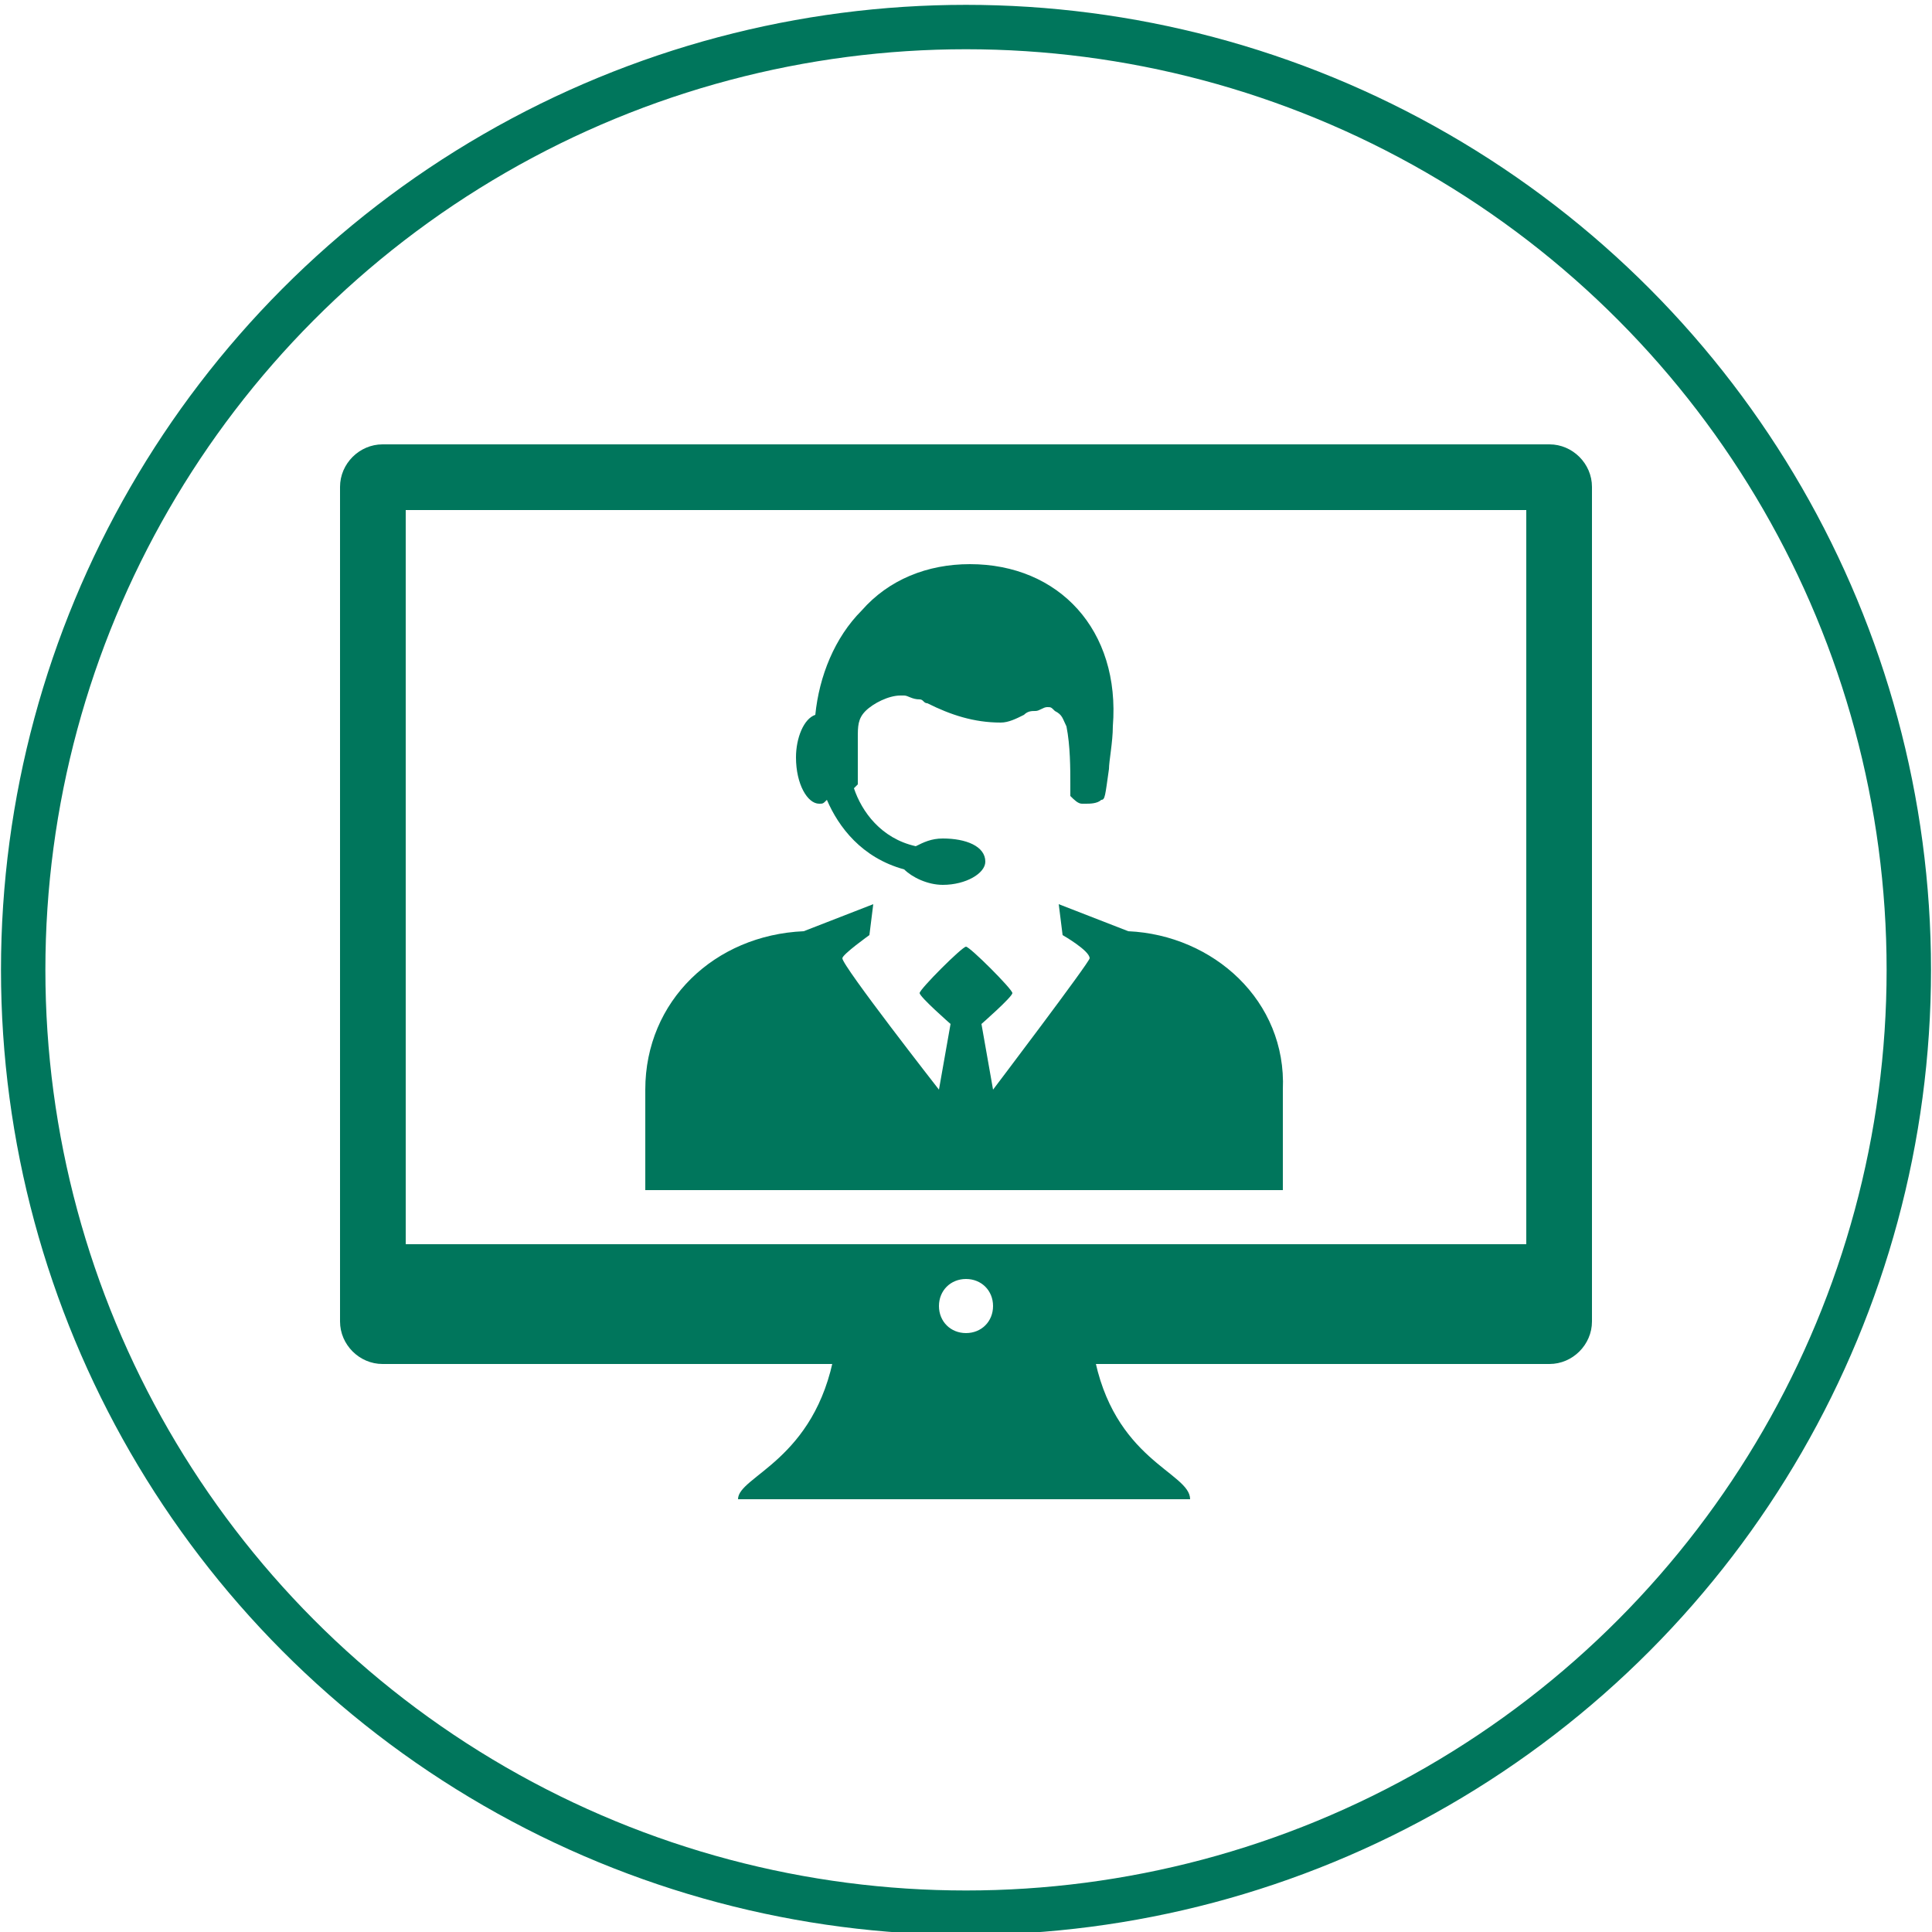 <?xml version="1.0" encoding="utf-8"?>
<!-- Generator: Adobe Illustrator 27.8.0, SVG Export Plug-In . SVG Version: 6.00 Build 0)  -->
<svg version="1.1" id="Livello_1" xmlns="http://www.w3.org/2000/svg" xmlns:xlink="http://www.w3.org/1999/xlink" x="0px" y="0px"
	 viewBox="0 0 50 50" style="enable-background:new 0 0 50 50;" xml:space="preserve">
<style type="text/css">
	
		.st0{clip-path:url(#SVGID_00000166651826185164599590000015224963126916898733_);fill:none;stroke:#00765C;stroke-width:1.149;stroke-miterlimit:10;}
	.st1{clip-path:url(#SVGID_00000166651826185164599590000015224963126916898733_);fill:#00765C;}
</style>
<g>
	<defs>
		<rect id="SVGID_1_" x="0" y="0.1" width="50" height="50"/>
	</defs>
	<clipPath id="SVGID_00000110441141734384610020000013070586585614638723_">
		<use xlink:href="#SVGID_1_"  style="overflow:visible;"/>
	</clipPath>
	
		<circle style="clip-path:url(#SVGID_00000110441141734384610020000013070586585614638723_);fill:none;stroke:#00765C;stroke-width:1.149;stroke-miterlimit:10;" cx="25" cy="25.1" r="24.4"/>
	<path style="clip-path:url(#SVGID_00000110441141734384610020000013070586585614638723_);fill:#00765C;" d="M39.5,32.2h-29v-19h29
		V32.2z M25,34.5c-0.4,0-0.7-0.3-0.7-0.7c0-0.4,0.3-0.7,0.7-0.7s0.7,0.3,0.7,0.7C25.7,34.2,25.4,34.5,25,34.5 M40.1,11.5H9.9
		c-0.6,0-1.1,0.5-1.1,1.1v21.6c0,0.6,0.5,1.1,1.1,1.1h30.2c0.6,0,1.1-0.5,1.1-1.1V12.6C41.2,12,40.7,11.5,40.1,11.5"/>
	<path style="clip-path:url(#SVGID_00000110441141734384610020000013070586585614638723_);fill:#00765C;" d="M29.2,24.1l-1.8-0.7
		l0.1,0.8c0,0,0.7,0.4,0.7,0.6c0,0.1-2.5,3.4-2.5,3.4l-0.3-1.7c0,0,0.8-0.7,0.8-0.8c0-0.1-1.1-1.2-1.2-1.2c-0.1,0-1.2,1.1-1.2,1.2
		c0,0.1,0.8,0.8,0.8,0.8l-0.3,1.7c0,0-2.5-3.2-2.5-3.4c0-0.1,0.7-0.6,0.7-0.6l0.1-0.8l-1.8,0.7c-2.3,0.1-4.1,1.8-4.1,4.1v2.6h16.5
		v-2.6C33.3,25.9,31.4,24.2,29.2,24.1"/>
	<path style="clip-path:url(#SVGID_00000110441141734384610020000013070586585614638723_);fill:#00765C;" d="M25.1,14.6
		c-1.1,0-2.1,0.4-2.8,1.2c-0.7,0.7-1.1,1.7-1.2,2.7c-0.3,0.1-0.5,0.6-0.5,1.1c0,0.7,0.3,1.2,0.6,1.2c0.1,0,0.1,0,0.2-0.1
		c0.3,0.7,0.9,1.5,2,1.8c0.2,0.2,0.6,0.4,1,0.4c0.6,0,1.1-0.3,1.1-0.6c0-0.4-0.5-0.6-1.1-0.6c-0.3,0-0.5,0.1-0.7,0.2
		c-0.9-0.2-1.4-0.9-1.6-1.5c0,0,0.1-0.1,0.1-0.1c0-0.1,0-0.2,0-0.4c0-0.2,0-0.3,0-0.5c0-0.1,0-0.2,0-0.3c0-0.3,0-0.5,0.2-0.7
		c0.2-0.2,0.6-0.4,0.9-0.4c0,0,0.1,0,0.1,0c0.1,0,0.2,0.1,0.4,0.1c0.1,0,0.1,0.1,0.2,0.1c0.6,0.3,1.2,0.5,1.9,0.5h0
		c0.2,0,0.4-0.1,0.6-0.2c0.1-0.1,0.2-0.1,0.3-0.1c0.1,0,0.2-0.1,0.3-0.1c0.1,0,0.1,0,0.2,0.1c0.2,0.1,0.2,0.2,0.3,0.4
		c0.1,0.5,0.1,1.1,0.1,1.5c0,0.1,0,0.2,0,0.3c0.1,0.1,0.2,0.2,0.3,0.2l0,0l0,0l0,0l0,0c0.1,0,0.1,0,0.1,0c0.1,0,0.3,0,0.4-0.1
		c0.1,0,0.1-0.1,0.2-0.8c0-0.2,0.1-0.7,0.1-1.1C29,16.3,27.4,14.6,25.1,14.6"/>
	<path style="clip-path:url(#SVGID_00000110441141734384610020000013070586585614638723_);fill:#00765C;" d="M28.3,35h-6.7
		c-0.5,2.8-2.5,3.2-2.5,3.8H25h5.8C30.8,38.1,28.8,37.8,28.3,35"/>
</g>
</svg>
